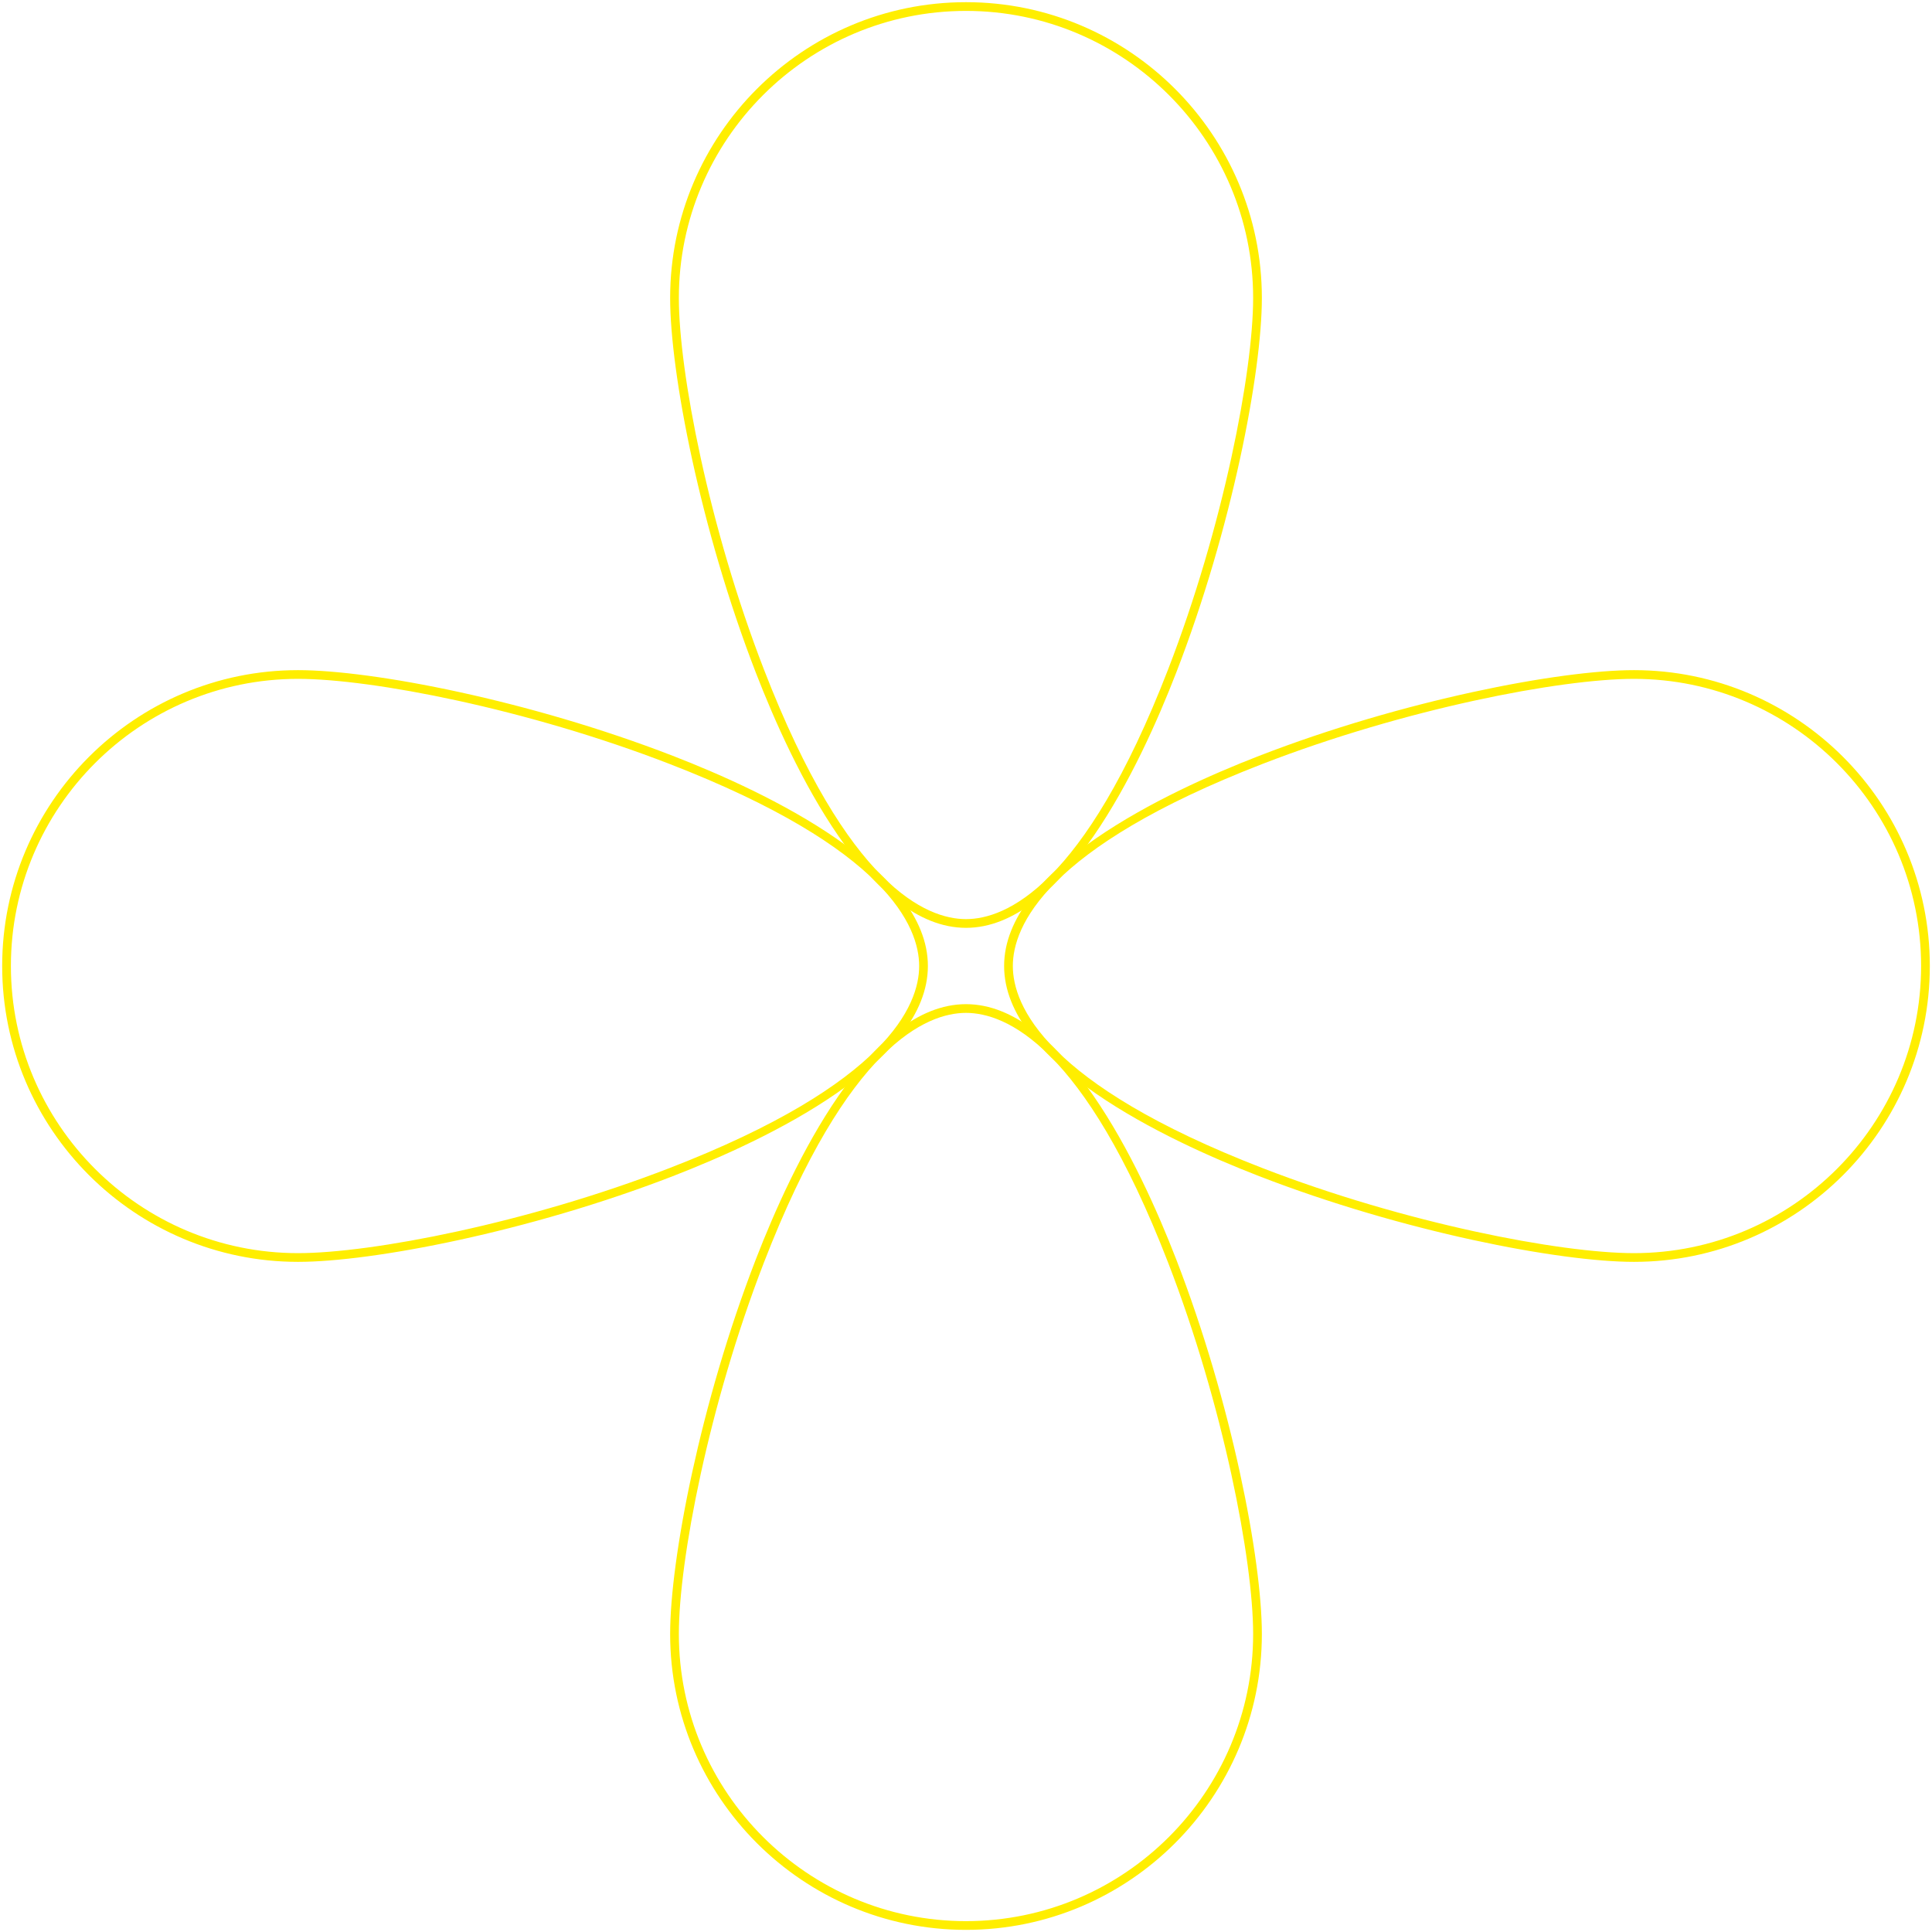 <svg xmlns="http://www.w3.org/2000/svg" xmlns:xlink="http://www.w3.org/1999/xlink" id="Calque_1" x="0px" y="0px" viewBox="0 0 443 443" style="enable-background:new 0 0 443 443;" xml:space="preserve"><style type="text/css">	.st0{fill:#FF89A8;}	.st1{fill:#FFEE00;}	.st2{fill:#FF0068;}	.st3{fill:#F7D5D8;}	.st4{fill:#FFFFFF;}</style><g>	<path class="st1" d="M221.5,212.75c-22.22,0-39.73-36.66-48.19-58.51c-12.76-32.96-19.65-68.86-19.65-85.91   c0-37.4,30.43-67.83,67.84-67.83s67.84,30.43,67.84,67.83c0,17.05-6.88,52.96-19.64,85.91   C261.24,176.09,243.73,212.75,221.5,212.75z M221.5,2.5c-36.3,0-65.84,29.53-65.84,65.83c0,16.87,6.84,52.46,19.51,85.19   c19.28,49.79,37.3,57.23,46.33,57.23c9.03,0,27.05-7.43,46.33-57.23c12.67-32.73,19.51-68.32,19.51-85.19   C287.34,32.03,257.8,2.5,221.5,2.5z"></path>	<path class="st1" d="M221.5,442.51c-37.41,0-67.84-30.43-67.84-67.84c0-17.05,6.89-52.96,19.65-85.91   c8.46-21.85,25.97-58.51,48.19-58.51c22.23,0,39.74,36.66,48.2,58.51c12.76,32.95,19.64,68.86,19.64,85.91   C289.34,412.07,258.91,442.5,221.5,442.51z M221.5,232.25c-9.03,0-27.05,7.43-46.33,57.23c-12.67,32.73-19.51,68.32-19.51,85.19   c0,36.3,29.54,65.84,65.84,65.84c36.3-0.01,65.84-29.54,65.84-65.84c0-16.87-6.84-52.46-19.51-85.19   C248.55,239.68,230.53,232.25,221.5,232.25z"></path>	<path class="st1" d="M68.34,289.34c-37.41,0-67.84-30.43-67.84-67.84s30.43-67.84,67.84-67.84c17.05,0,52.96,6.88,85.91,19.64   c21.85,8.46,58.51,25.97,58.51,48.2s-36.66,39.74-58.51,48.2C121.3,282.46,85.39,289.34,68.34,289.34z M68.34,155.66   c-36.3,0-65.84,29.54-65.84,65.84s29.54,65.84,65.84,65.84c16.87,0,52.46-6.84,85.19-19.51c49.79-19.28,57.23-37.3,57.23-46.33   s-7.43-27.05-57.23-46.33C120.8,162.5,85.21,155.66,68.34,155.66z"></path>	<path class="st1" d="M374.66,289.34c-17.05,0-52.96-6.88-85.91-19.64c-21.85-8.46-58.51-25.97-58.51-48.2s36.66-39.74,58.51-48.2   c32.95-12.76,68.86-19.64,85.91-19.64c37.41,0,67.84,30.43,67.84,67.84S412.07,289.34,374.66,289.34z M374.66,155.66   c-16.87,0-52.46,6.84-85.19,19.51c-49.79,19.28-57.23,37.3-57.23,46.33s7.43,27.05,57.23,46.33   c32.73,12.67,68.32,19.51,85.19,19.51c36.3,0,65.84-29.54,65.84-65.84S410.96,155.66,374.66,155.66z"></path></g></svg>